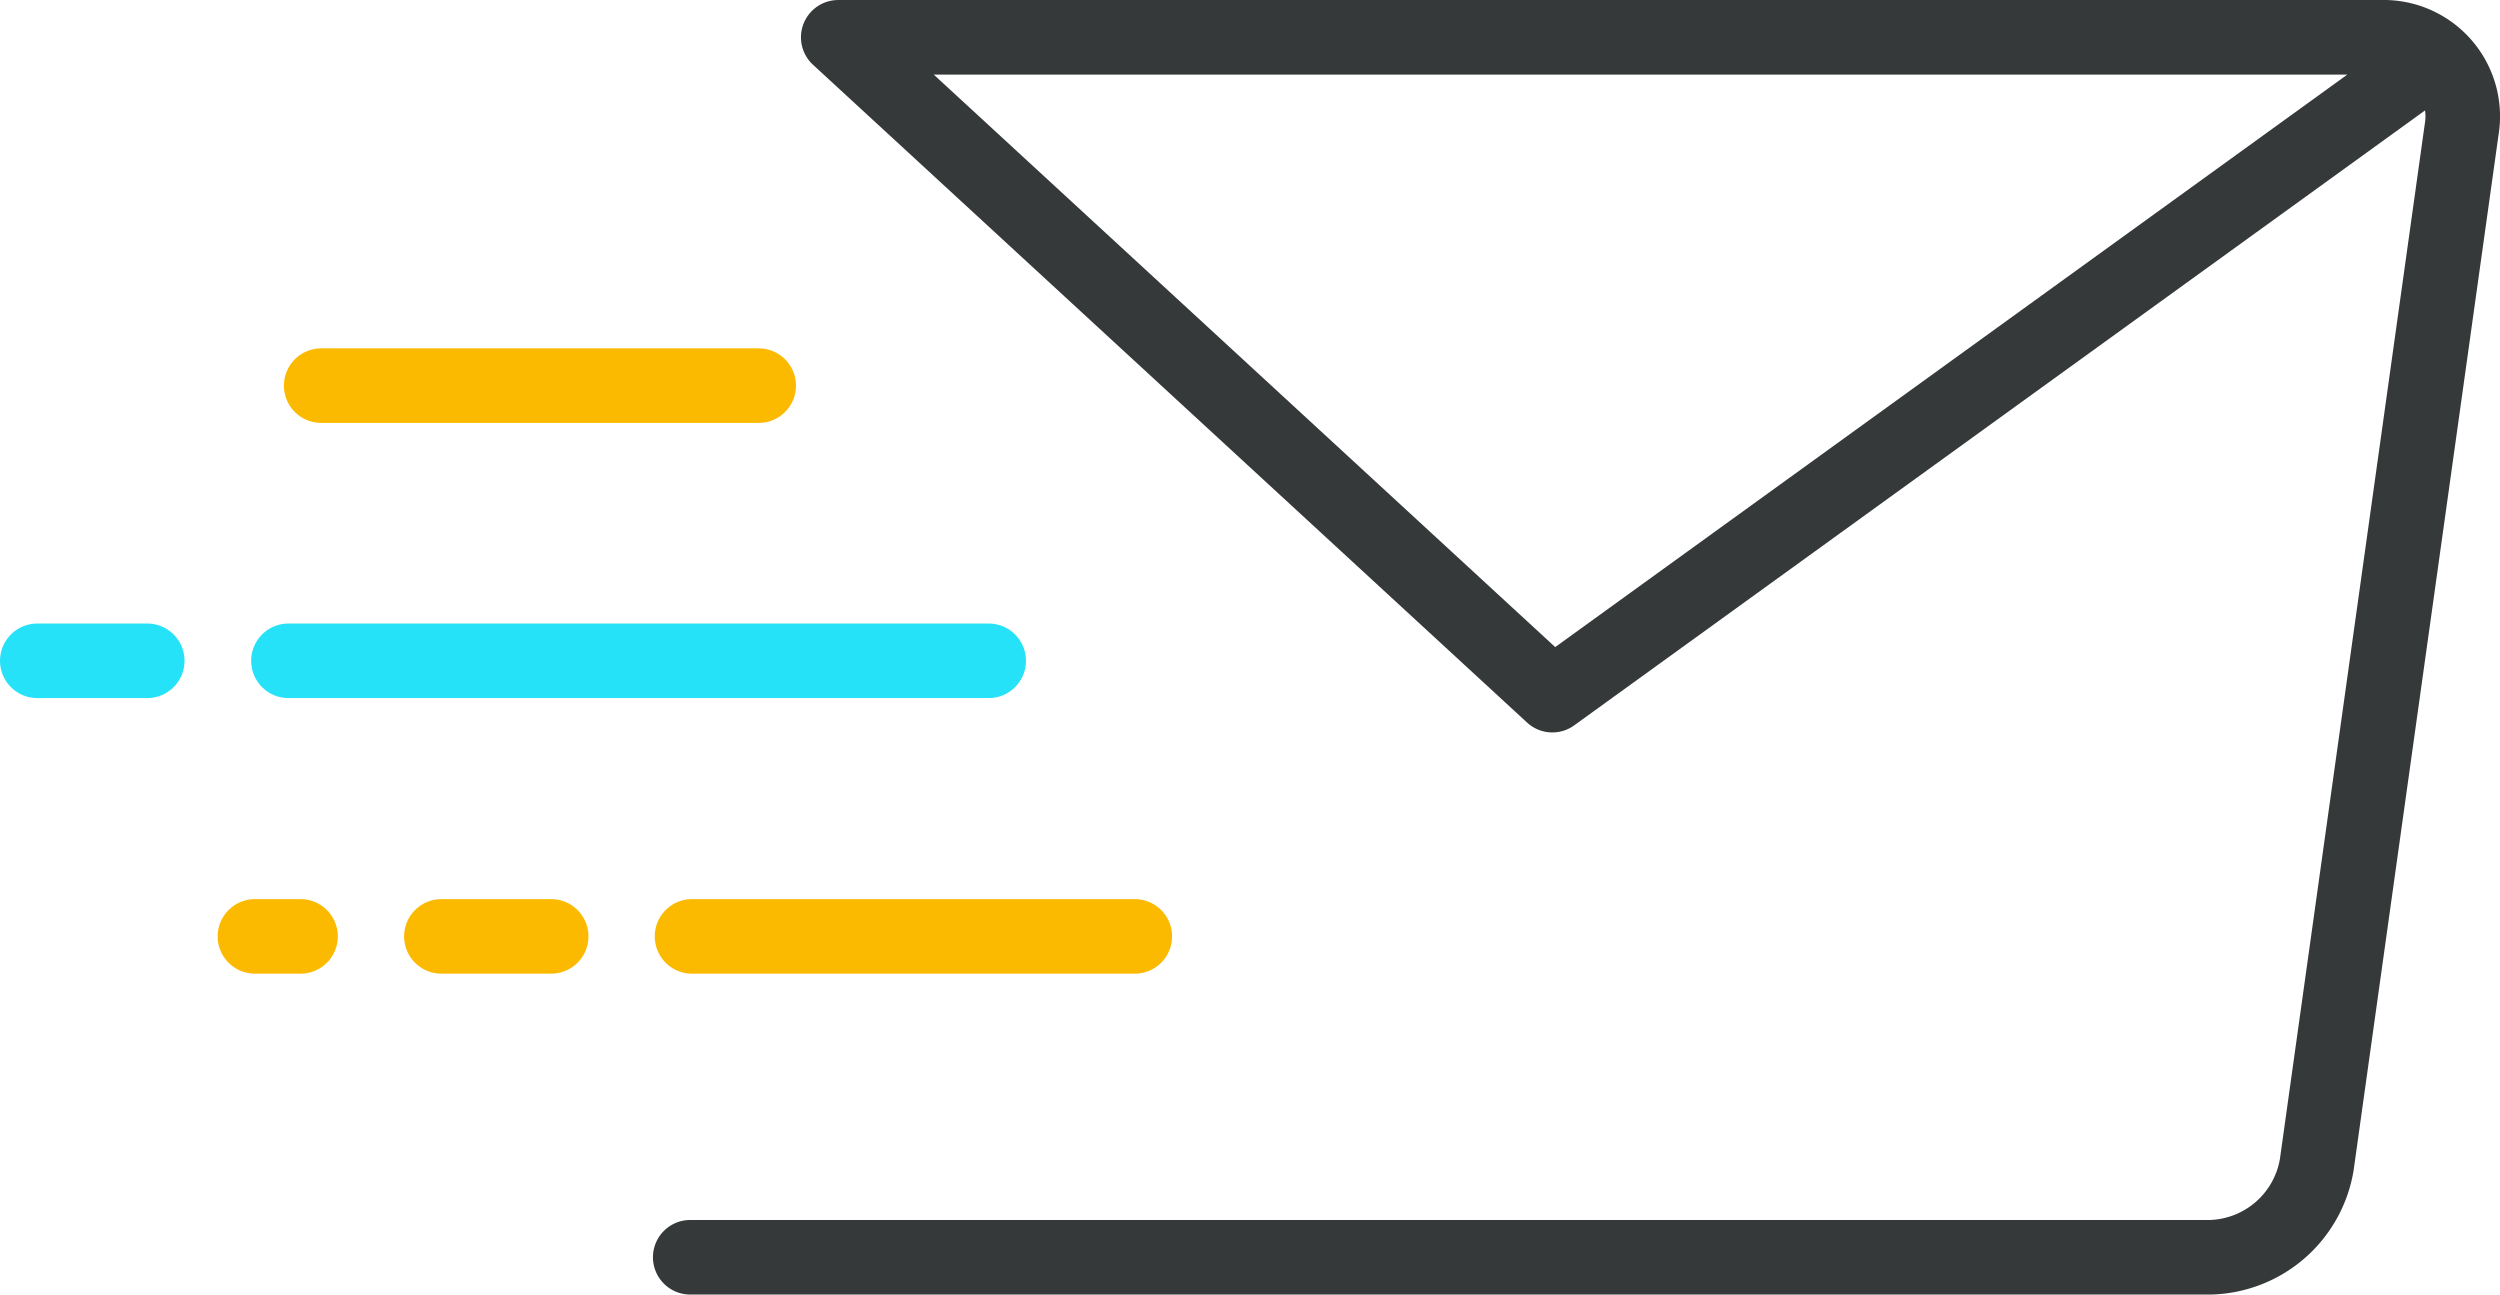 <svg xmlns="http://www.w3.org/2000/svg" width="134.111" height="69.445" viewBox="0 0 134.111 69.445"><defs><style>.a,.b,.c{fill:none;stroke-linecap:round;stroke-linejoin:round;stroke-width:4px;}.a{stroke:#353939;}.b{stroke:#fbba00;}.c{stroke:#26e2f8;}</style></defs><g transform="translate(-296.215 -381.896)"><path class="a" d="M319.077,449.341H400.63a5.946,5.946,0,0,0,5.7-4.958l7.772-55.53a4.244,4.244,0,0,0-4.313-4.956H327.017l38.308,35.29,45.733-33.053" transform="translate(14.165)"/><line class="b" x1="23.752" transform="translate(333.338 432.128)"/><line class="c" x1="37.565" transform="translate(311.688 417.344)"/><line class="c" x1="5.899" transform="translate(298.215 417.344)"/><line class="b" x1="5.89" transform="translate(319.893 432.128)"/><line class="b" x1="2.446" transform="translate(309.891 432.128)"/><line class="b" x1="23.47" transform="translate(313.445 402.583)"/></g></svg>